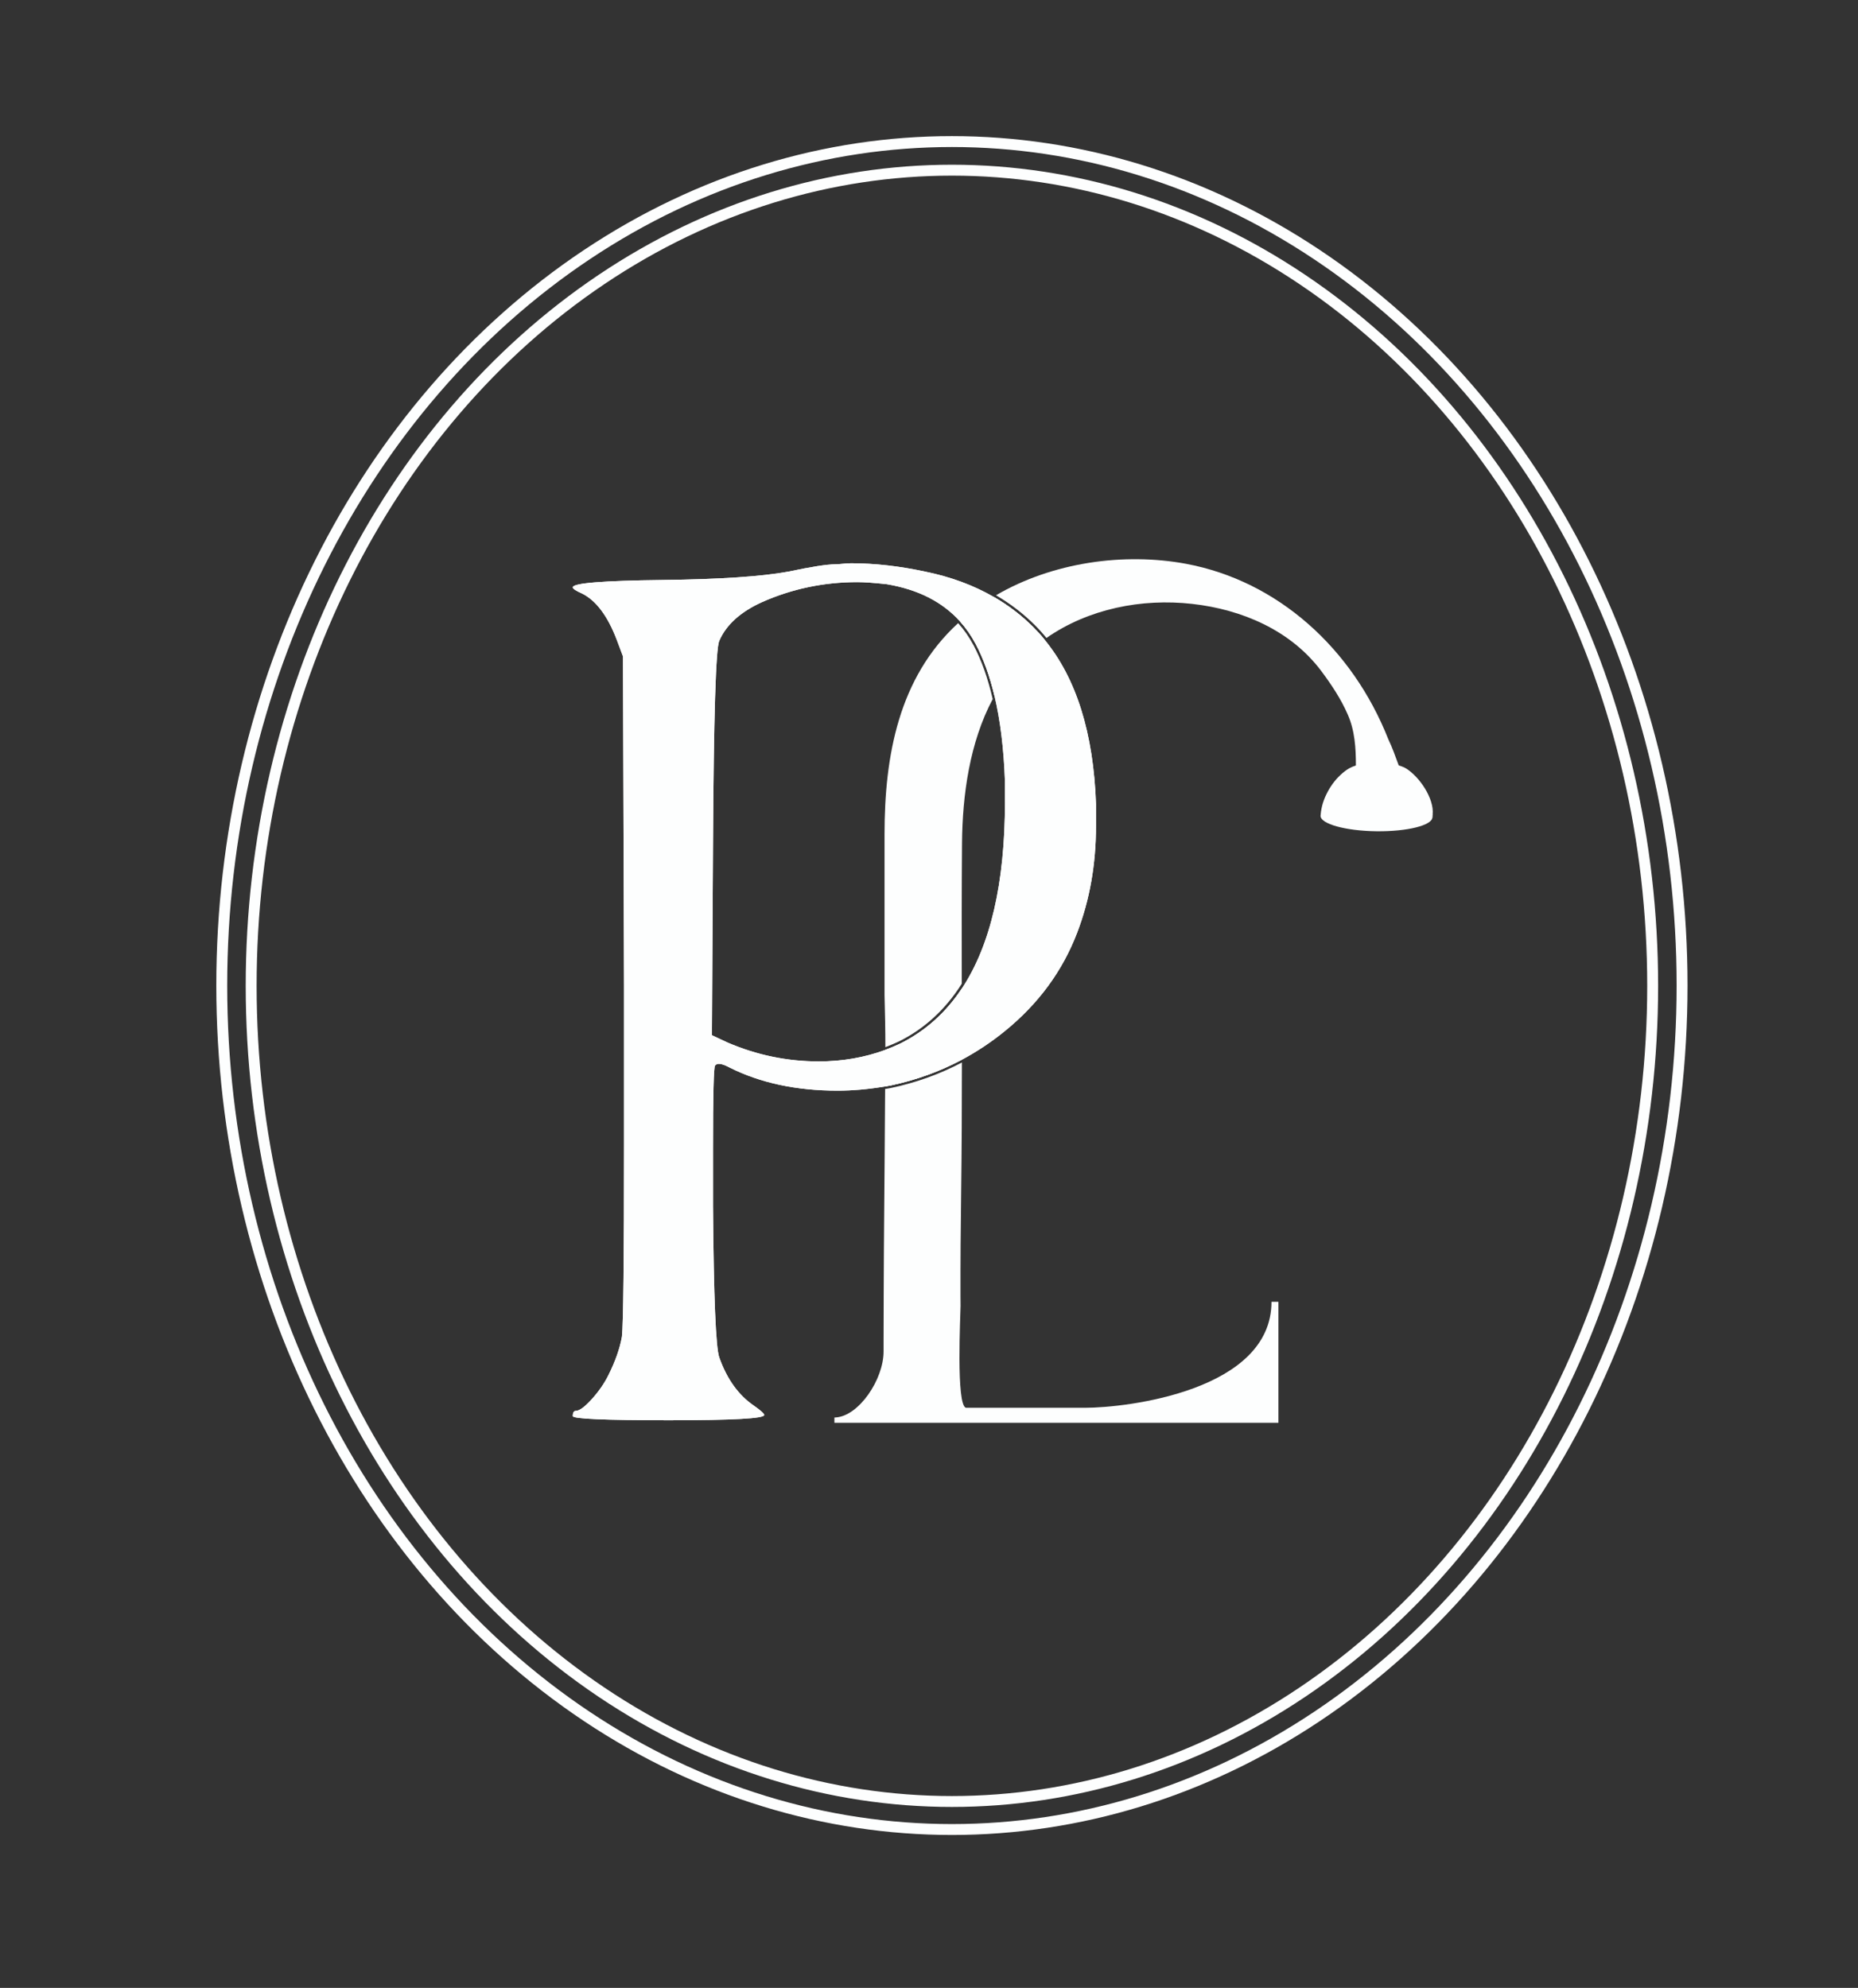 <?xml version="1.0" encoding="UTF-8"?>
<svg id="Layer_1" data-name="Layer 1" xmlns="http://www.w3.org/2000/svg" viewBox="0 0 511.17 546.93">
  <rect x="0" y="0" width="511.17" height="546.93" fill="#333333" stroke="none"/>
  <defs>
    <style>
      .cls-1 {
        fill: #fdfefe;
      }

      .cls-2 {
        fill: none;
        stroke: #fdfefe;
        stroke-miterlimit: 10;
        stroke-width: 3px;
      }
    </style>
  </defs>
  <ellipse class="cls-2" cx="261.89" cy="271.15" rx="200.88" ry="232.2"/>
  <ellipse class="cls-2" cx="261.89" cy="271.23" rx="192.79" ry="224.41"/>
  <g>
    <g>
      <path class="cls-1" d="M245.1,298.63c-.53.1-1.07.19-1.59.28.03-2.87.05-5.73.08-8.6,0-.49,0-.99,0-1.48,1.39-.51,2.76-1.08,4.1-1.72,6.86-3.43,12.5-8.47,16.91-15.12.01,6.52.02,13.04.02,19.56-6.07,3.23-12.58,5.59-19.53,7.07Z"/>
      <path class="cls-1" d="M351.72,358.16v33.28h-122.16v-1.44c.11,0,.24,0,.35-.02,6.38-.38,13.18-10.44,13.18-18.16v-2.68c.02-16.94.13-33.9.29-50.82.03-6.25.08-12.48.13-18.71.58-.1,1.16-.2,1.75-.31,6.86-1.46,13.33-3.8,19.38-6.98,0,12-.05,24.02-.21,36.04-.13,9.4-.2,18.78-.18,28.18,0,.91.02,1.82.02,2.75,0,2.13-1.31,27.51,1.51,28.03h32.72c11.62,0,51.31-4.75,51.31-29.16h1.92Z"/>
      <path class="cls-1" d="M267.81,177.45c2.21,4.17,3.98,9.14,5.3,14.89-6.32,11.9-8.33,26.33-8.44,39.61-.1,12.9-.09,25.8-.07,38.7-4.44,7.03-10.18,12.33-17.21,15.84-1.25.59-2.52,1.12-3.81,1.61,0-4.78-.1-9.55-.23-14.32v-44.28c0-21.55,3.9-43.1,20.25-58.06,1.62,1.79,3.02,3.8,4.2,6.02Z"/>
      <path class="cls-1" d="M284.25,172.53c1.08,1.08,2.12,2.22,3.09,3.42-1.6,1.14-3.14,2.39-4.61,3.74-3.72,3.43-6.73,7.41-9.14,11.74-1.31-5.48-3.03-10.25-5.18-14.3-1.22-2.29-2.65-4.34-4.29-6.17,2.84-2.55,5.94-4.8,9.23-6.76,4.02,2.31,7.66,5.09,10.9,8.32Z"/>
      <path class="cls-1" d="M394.17,224.13c0,.12-.03.25-.05.38-.01.07-.03.14-.04.22,0,.02,0,.03,0,.05t0,.01s0,.04-.01.06c-.02.02-.03.05-.03.08-.04,0-.12-.21-.15-.25-.05-.07-.1-.13-.14-.19-.22-.24-.49-.44-.76-.6-.37-.23-.76-.4-1.16-.57-.49-.2-1.01-.36-1.51-.51-.61-.17-1.22-.32-1.83-.44-.7-.15-1.4-.27-2.1-.38-.78-.11-1.56-.21-2.35-.28-.84-.08-1.69-.15-2.54-.19-.9-.05-1.79-.08-2.69-.09-.55,0-1.09,0-1.63,0-.66,0-1.31.03-1.97.05-.62.03-1.25.08-1.88.12-.59.05-1.18.1-1.77.17-.55.07-1.1.14-1.64.23-.5.08-1,.17-1.49.27-.44.1-.89.2-1.33.31-.38.11-.77.23-1.15.36-.33.11-.65.24-.96.39-.26.12-.51.26-.75.42-.19.13-.37.27-.52.45-.1.12-.18.25-.25.4-.03.07-.1.08-.14.01,0,0,0-.01,0-.02-.02-.03-.01-.05,0-.09t0-.01s0,0,0-.01c0-.02,0-.05,0-.06,0-.07,0-.12.01-.19h0c0-.05,0-.11.01-.16.01-.27.04-.53.08-.79.08-.53.18-1.06.31-1.58.13-.53.3-1.06.49-1.57.19-.53.41-1.04.66-1.54.24-.51.51-1.01.79-1.49.29-.48.6-.95.92-1.4.33-.44.67-.88,1.03-1.3.36-.4.73-.79,1.13-1.16.38-.36.77-.7,1.19-1.02.4-.31.82-.59,1.25-.84.46-.27,1.1-.53,1.83-.78,0-4.76-.28-9.6-2.25-14.03-1.85-4.26-4.44-8.14-7.19-11.84-8.46-11.35-21.98-17.06-35.6-18.58-13.87-1.56-28.54,1.33-40.1,9.38-.99-1.23-2.05-2.4-3.16-3.51-3.18-3.18-6.76-5.93-10.72-8.24,15.56-9.08,35.21-11.84,52.34-8.65,25.08,4.7,45.69,23.13,55.62,48.31,1.03,2.11,1.96,4.74,2.84,7.14.64.2,1.25.42,1.7.66.37.2.72.43,1.05.68.47.35.92.73,1.35,1.14.47.44.9.91,1.32,1.4.43.51.84,1.05,1.23,1.6.38.56.74,1.14,1.07,1.75.31.59.6,1.19.85,1.82.23.6.43,1.2.57,1.83.14.58.22,1.18.23,1.79.01.28,0,.57-.03.86Z"/>
      <path class="cls-1" d="M394.08,224.85c-.02,2.23-6.93,3.95-15.41,3.85-8.48-.1-15.36-2.02-15.36-4.23.02-2.23,6.93-3.92,15.43-3.82,8.11.1,14.73,1.82,15.28,3.9.04.1.07.19.07.29Z"/>
    </g>
    <g>
      <path class="cls-1" d="M287.35,175.95c-.97-1.2-2.01-2.34-3.09-3.42-3.24-3.24-6.87-6.02-10.9-8.32-5.51-3.18-11.77-5.5-18.76-6.93-7.1-1.53-13.91-2.31-20.44-2.31-.57,0-1.35.05-2.31.14-.96.1-1.63.14-2.01.14-2.31,0-6.63.68-12.96,2.02-7.3,1.34-18.81,2.11-34.55,2.3-16.51.19-24.76.86-24.76,2.02,0,.38.86.96,2.59,1.72,3.84,1.92,7.01,6.15,9.5,12.67l1.73,4.61.29,90.69v43.47c0,31.48-.19,49.13-.57,52.97-.57,3.26-1.83,6.82-3.74,10.65-1.15,2.31-2.69,4.52-4.61,6.63-1.92,2.11-3.36,3.16-4.32,3.16-.57,0-.86.49-.86,1.44,0,.77,8.82,1.15,26.49,1.15s26.19-.48,26.19-1.44c0-.38-.96-1.25-2.87-2.59-4.22-2.88-7.39-7.29-9.5-13.24-.96-2.68-1.54-16.6-1.73-41.74v-15.55c0-14.97.19-22.64.57-23.03.58-.77,1.92-.57,4.03.57,8.45,4.22,18.33,6.34,29.66,6.34,4.13,0,8.49-.38,13.09-1.16.53-.09,1.06-.18,1.59-.28,6.95-1.48,13.46-3.84,19.53-7.07,4.15-2.22,8.11-4.85,11.85-7.9,9.21-7.49,15.84-16.5,19.87-27.06,3.46-9.02,5.18-18.81,5.18-29.37v-6.04c-.69-19.5-5.41-34.58-14.18-45.23ZM276.48,220.61c0,22.32-3.96,39.44-11.87,51.39-4.41,6.65-10.05,11.69-16.91,15.12-1.34.64-2.71,1.21-4.1,1.72-5.74,2.12-11.86,3.18-18.36,3.18-8.64,0-16.99-1.72-25.05-5.18l-4.32-2.02.29-52.39c.19-35.32.77-54.03,1.73-56.14,1.92-4.41,5.85-7.96,11.8-10.65,8.25-3.65,16.99-5.48,26.2-5.48,1.92,0,4.61.2,8.06.57,8.6,1.44,15.32,4.85,20.18,10.25,1.64,1.83,3.07,3.88,4.29,6.17,2.15,4.05,3.87,8.82,5.18,14.3,1.6,6.73,2.56,14.53,2.87,23.42v5.76Z"/>
      <path class="cls-1" d="M287.35,175.95c-.97-1.2-2.01-2.34-3.09-3.42-3.24-3.24-6.87-6.02-10.9-8.32-5.51-3.18-11.77-5.5-18.76-6.93-7.1-1.53-13.91-2.31-20.44-2.31-.57,0-1.35.05-2.31.14-.96.1-1.63.14-2.01.14-2.31,0-6.63.68-12.96,2.02-7.3,1.34-18.81,2.11-34.55,2.3-16.51.19-24.76.86-24.76,2.02,0,.38.86.96,2.59,1.72,3.84,1.92,7.01,6.15,9.5,12.67l1.73,4.61.29,90.69v43.47c0,31.48-.19,49.13-.57,52.97-.57,3.26-1.83,6.82-3.74,10.65-1.15,2.31-2.69,4.52-4.61,6.63-1.92,2.11-3.36,3.16-4.32,3.16-.57,0-.86.49-.86,1.44,0,.77,8.82,1.15,26.49,1.15s26.19-.48,26.19-1.44c0-.38-.96-1.25-2.87-2.59-4.22-2.88-7.39-7.29-9.5-13.24-.96-2.68-1.54-16.6-1.73-41.74v-15.55c0-14.97.19-22.64.57-23.03.58-.77,1.92-.57,4.03.57,8.45,4.22,18.33,6.34,29.66,6.34,4.13,0,8.49-.38,13.09-1.16.53-.09,1.06-.18,1.59-.28,6.95-1.48,13.46-3.84,19.53-7.07,4.15-2.22,8.11-4.85,11.85-7.9,9.21-7.49,15.84-16.5,19.87-27.06,3.46-9.02,5.18-18.81,5.18-29.37v-6.04c-.69-19.5-5.41-34.58-14.18-45.23ZM276.48,220.61c0,22.32-3.96,39.44-11.87,51.39-4.41,6.65-10.05,11.69-16.91,15.12-1.34.64-2.71,1.21-4.1,1.72-5.74,2.12-11.86,3.18-18.36,3.18-8.64,0-16.99-1.72-25.05-5.18l-4.32-2.02.29-52.39c.19-35.32.77-54.03,1.73-56.14,1.92-4.41,5.85-7.96,11.8-10.65,8.25-3.65,16.99-5.48,26.2-5.48,1.92,0,4.61.2,8.06.57,8.6,1.44,15.32,4.85,20.18,10.25,1.64,1.83,3.07,3.88,4.29,6.17,2.15,4.05,3.87,8.82,5.18,14.3,1.6,6.73,2.56,14.53,2.87,23.42v5.76Z"/>
    </g>
  </g>
</svg>